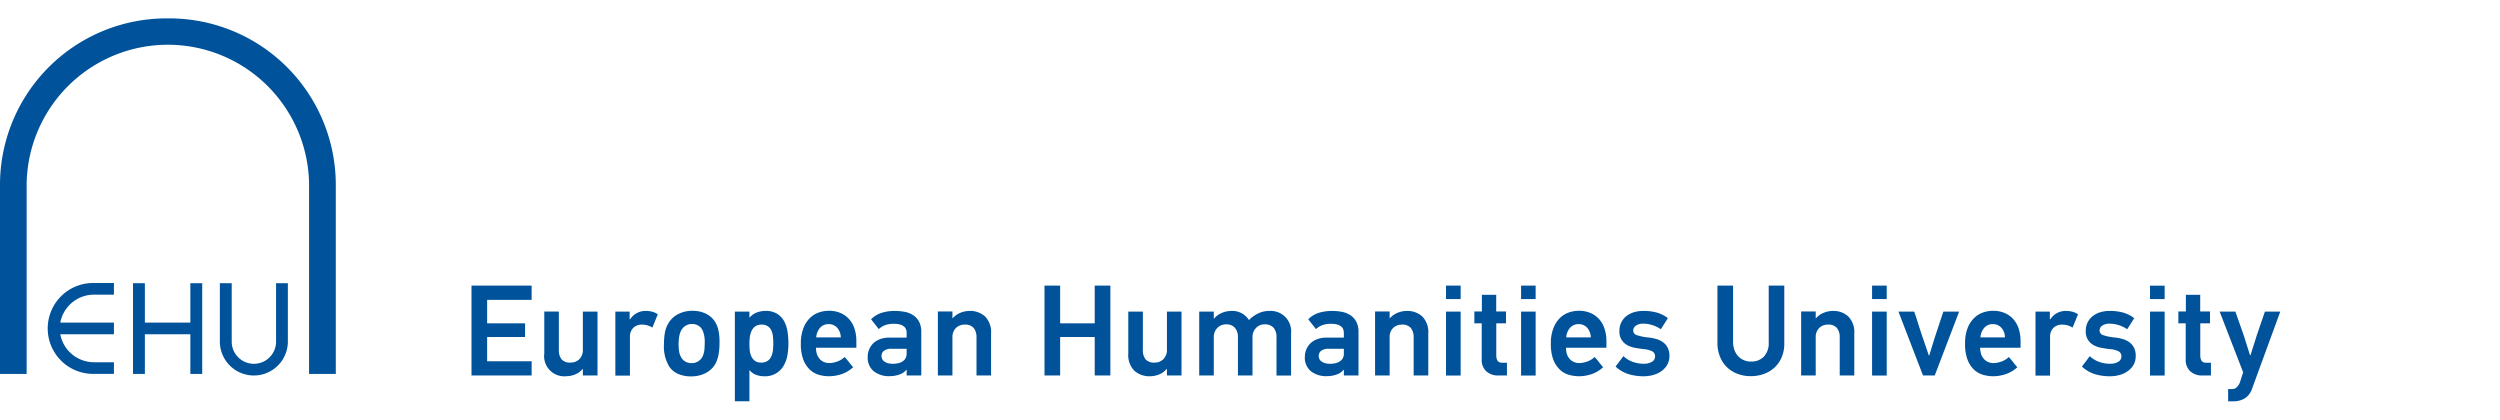 <svg xmlns="http://www.w3.org/2000/svg" width="319.25" height="53.594" viewBox="0 0 350 53.594">
<defs>
    <style>
      .cls-1 {
        fill: #00529b;
        fill-rule: evenodd;
      }
    </style>
  </defs>
  <path id="name_en" data-name="name en" class="cls-1" d="M1172.18,253.67h2.77v-1.63h-2.77a6.362,6.362,0,1,0,0,12.721h2.77v-1.629h-2.77a4.8,4.8,0,0,1-4.74-3.915h7.51v-1.631h-7.51A4.8,4.8,0,0,1,1172.18,253.67Zm13.47,3.916h-6.37v-5.521h-1.66v12.7h1.66v-5.551h6.37v5.551h1.66v-12.7h-1.66v5.521Zm12,2.738a3.106,3.106,0,0,1-6.21,0v-8.259h-1.66v8.259a4.761,4.761,0,0,0,9.52,0v-8.259h-1.65v8.259Zm-15.14-45.331A23.315,23.315,0,0,0,1159,238.061v26.711h3.73V238.061a19.774,19.774,0,0,1,39.54,0v26.711h3.74V238.061A23.313,23.313,0,0,0,1182.51,214.993Zm42.5,49.994V252.406h8.42v1.99h-6.23v3.289h5.31V259.6h-5.31V263h6.23v1.988h-8.42Zm12.23-8.946v5.318a2.109,2.109,0,0,0,.38,1.37,1.574,1.574,0,0,0,1.27.45,1.688,1.688,0,0,0,1.22-.477,1.774,1.774,0,0,0,.49-1.343v-5.318h2.05v8.946h-2.05v-0.9h-0.05a2.524,2.524,0,0,1-1.05.759,3.369,3.369,0,0,1-1.23.246,2.823,2.823,0,0,1-3.07-3.181v-5.874h2.04Zm11.63,1.823a1.679,1.679,0,0,0-1.21.452,1.753,1.753,0,0,0-.47,1.316v5.373h-2.04v-8.964h2v1.076h0.07a2.542,2.542,0,0,1,2.18-1.168,3.706,3.706,0,0,1,.92.11,2.427,2.427,0,0,1,.77.365l-0.76,1.857a2.669,2.669,0,0,0-.74-0.326A3.01,3.01,0,0,0,1248.87,257.864Zm7.1-1.933a4.163,4.163,0,0,1,1.82.388,3.159,3.159,0,0,1,1.29,1.112,3.788,3.788,0,0,1,.51,1.276,7.264,7.264,0,0,1,.14,1.671,8.928,8.928,0,0,1-.15,1.763,4.514,4.514,0,0,1-.46,1.275,3.313,3.313,0,0,1-1.41,1.273,4.436,4.436,0,0,1-1.95.425,4.512,4.512,0,0,1-1.81-.344,2.868,2.868,0,0,1-1.28-1.066,5.5,5.5,0,0,1-.71-3.182,8.636,8.636,0,0,1,.1-1.373,3.951,3.951,0,0,1,.35-1.157,3.358,3.358,0,0,1,1.4-1.527A4.271,4.271,0,0,1,1255.97,255.931Zm-0.08,1.844a1.685,1.685,0,0,0-.94.27,1.783,1.783,0,0,0-.64.743,3.228,3.228,0,0,0-.23.8,8.821,8.821,0,0,0-.08.957,7.057,7.057,0,0,0,.06.96,2.4,2.4,0,0,0,.21.758,1.635,1.635,0,0,0,.61.731,1.609,1.609,0,0,0,.92.264,1.679,1.679,0,0,0,1.69-1.283,2.5,2.5,0,0,0,.13-0.634c0.02-.254.04-0.573,0.04-0.958a3.953,3.953,0,0,0-.24-1.573,1.505,1.505,0,0,0-.61-0.777A1.714,1.714,0,0,0,1255.89,257.775Zm8.03-1.734v0.794l0.05,0.019a2.411,2.411,0,0,1,1.03-.706,3.514,3.514,0,0,1,1.15-.2,3.027,3.027,0,0,1,1.69.425,2.928,2.928,0,0,1,.98,1.094,4.694,4.694,0,0,1,.45,1.482,12.455,12.455,0,0,1,.11,1.59,9.544,9.544,0,0,1-.14,1.582,4.424,4.424,0,0,1-.51,1.465,2.977,2.977,0,0,1-2.79,1.509,3.045,3.045,0,0,1-1.1-.207,2.053,2.053,0,0,1-.89-0.643h-0.03V268.6h-2.04V256.041h2.04Zm0,4.5c0,0.277.01,0.574,0.04,0.886a2.616,2.616,0,0,0,.22.859,1.58,1.58,0,0,0,.5.642,1.431,1.431,0,0,0,.89.252,1.544,1.544,0,0,0,.9-0.242,1.479,1.479,0,0,0,.51-0.624,2.813,2.813,0,0,0,.23-0.85c0.03-.313.05-0.62,0.05-0.923s-0.01-.589-0.04-0.9a2.7,2.7,0,0,0-.19-0.867,1.4,1.4,0,0,0-1.42-.905,1.444,1.444,0,0,0-.91.264,1.636,1.636,0,0,0-.5.66,2.989,2.989,0,0,0-.23.868A6.9,6.9,0,0,0,1263.92,260.54Zm9.32,0.562a3.071,3.071,0,0,0,.1.8,2.024,2.024,0,0,0,.35.686,1.644,1.644,0,0,0,.59.48,1.93,1.93,0,0,0,.85.181,3.564,3.564,0,0,0,1.01-.19,2.941,2.941,0,0,0,1.11-.661c0.22,0.242.42,0.479,0.6,0.714s0.38,0.474.59,0.715a4.5,4.5,0,0,1-1.64.976,5.6,5.6,0,0,1-1.74.289,5.2,5.2,0,0,1-1.41-.2,3.035,3.035,0,0,1-1.26-.714,3.748,3.748,0,0,1-.92-1.391,6.221,6.221,0,0,1-.35-2.252,5.755,5.755,0,0,1,.36-2.177,4,4,0,0,1,.91-1.419,3.35,3.35,0,0,1,1.26-.778,4.335,4.335,0,0,1,1.39-.235,4.069,4.069,0,0,1,1.62.308,3.357,3.357,0,0,1,1.21.859,3.667,3.667,0,0,1,.76,1.346,5.491,5.491,0,0,1,.26,1.771V261.1h-5.65Zm1.77-3.308a1.582,1.582,0,0,0-1.18.487,2.264,2.264,0,0,0-.56,1.375h3.44a2.059,2.059,0,0,0-.54-1.392A1.584,1.584,0,0,0,1275.01,257.794Zm9.26-1.845a7.387,7.387,0,0,1,1.43.135,3.138,3.138,0,0,1,1.17.479,2.48,2.48,0,0,1,.81.914,3.057,3.057,0,0,1,.3,1.436v6.074h-2.05v-0.794l-0.03-.02a2.047,2.047,0,0,1-1.01.687,4.061,4.061,0,0,1-1.32.219,3.4,3.4,0,0,1-2.26-.7,2.436,2.436,0,0,1-.83-2,2.563,2.563,0,0,1,.2-1.03,2.478,2.478,0,0,1,.57-0.86,2.8,2.8,0,0,1,.95-0.587,3.694,3.694,0,0,1,1.31-.218h2.42v-0.65a1.343,1.343,0,0,0-.08-0.487,0.839,0.839,0,0,0-.28-0.407,1.486,1.486,0,0,0-.54-0.282,3.033,3.033,0,0,0-.87-0.107,3.508,3.508,0,0,0-1.24.189,2.575,2.575,0,0,0-.89.552l-1.08-1.374a3.6,3.6,0,0,1,1.51-.913A6.3,6.3,0,0,1,1284.27,255.949Zm-1.86,6.291a1.12,1.12,0,0,0,.08.4,0.881,0.881,0,0,0,.27.352,1.568,1.568,0,0,0,.49.255,2.458,2.458,0,0,0,.75.1,3.382,3.382,0,0,0,.67-0.063,2.071,2.071,0,0,0,.59-0.207,1.444,1.444,0,0,0,.44-0.38,1.2,1.2,0,0,0,.22-0.6,2.163,2.163,0,0,0,.01-0.272v-0.578h-2.07a1.731,1.731,0,0,0-1.12.29A0.9,0.9,0,0,0,1282.41,262.24Zm13.3,2.747v-5.314a2.1,2.1,0,0,0-.39-1.338,1.556,1.556,0,0,0-1.26-.471,1.728,1.728,0,0,0-1.23.471,1.8,1.8,0,0,0-.49,1.338v5.314h-2.04v-8.966h2.04v0.941h0.04a2.91,2.91,0,0,1,1.07-.751,3.348,3.348,0,0,1,1.26-.262,3.093,3.093,0,0,1,2.21.786,3.143,3.143,0,0,1,.83,2.378v5.874h-2.04Zm16.55,0V259.6h-4.84v5.387h-2.19V252.406h2.19v5.279h4.84v-5.279h2.19v12.581h-2.19Zm6.74-8.946v5.318a2.109,2.109,0,0,0,.38,1.37,1.583,1.583,0,0,0,1.28.45,1.665,1.665,0,0,0,1.21-.477,1.779,1.779,0,0,0,.5-1.343v-5.318h2.04v8.946h-2.04v-0.9h-0.06a2.524,2.524,0,0,1-1.05.759,3.369,3.369,0,0,1-1.23.246,3.165,3.165,0,0,1-2.23-.777,3.127,3.127,0,0,1-.84-2.4v-5.874H1319Zm18.71,8.946v-5.331a2.029,2.029,0,0,0-.4-1.348,1.605,1.605,0,0,0-1.28-.479,1.58,1.58,0,0,0-1.19.506,1.807,1.807,0,0,0-.49,1.321v5.331h-2.04v-5.331a1.981,1.981,0,0,0-.42-1.348,1.588,1.588,0,0,0-1.26-.479,1.656,1.656,0,0,0-1.21.506,1.807,1.807,0,0,0-.49,1.321v5.331h-2.04v-8.946h2.04V257a0.071,0.071,0,0,1,.03.01c0,0.006.01,0.008,0.03,0.008a2.573,2.573,0,0,1,1.05-.786,3.416,3.416,0,0,1,1.33-.28,2.712,2.712,0,0,1,2.48,1.283,4.573,4.573,0,0,1,1.3-.939,3.5,3.5,0,0,1,1.54-.344,2.863,2.863,0,0,1,3.06,3.146v5.892h-2.04Zm7.77-9.038a7.387,7.387,0,0,1,1.43.135,3.282,3.282,0,0,1,1.17.479,2.48,2.48,0,0,1,.81.914,3.057,3.057,0,0,1,.3,1.436v6.074h-2.05v-0.794l-0.03-.02a2.047,2.047,0,0,1-1.01.687,4.077,4.077,0,0,1-1.33.219,3.421,3.421,0,0,1-2.26-.7,2.466,2.466,0,0,1-.83-2,2.746,2.746,0,0,1,.2-1.03,2.5,2.5,0,0,1,.58-0.86,2.705,2.705,0,0,1,.95-0.587,3.694,3.694,0,0,1,1.31-.218h2.42v-0.65a1.6,1.6,0,0,0-.08-0.487,0.839,0.839,0,0,0-.28-0.407,1.486,1.486,0,0,0-.54-0.282,3.033,3.033,0,0,0-.87-0.107,3.607,3.607,0,0,0-1.25.189,2.628,2.628,0,0,0-.88.552l-1.09-1.374a3.639,3.639,0,0,1,1.52-.913A6.249,6.249,0,0,1,1345.48,255.949Zm-1.86,6.291a0.937,0.937,0,0,0,.08.4,0.8,0.8,0,0,0,.27.352,1.568,1.568,0,0,0,.49.255,2.458,2.458,0,0,0,.75.1,3.382,3.382,0,0,0,.67-0.063,2.006,2.006,0,0,0,.58-0.207,1.371,1.371,0,0,0,.45-0.38,1.2,1.2,0,0,0,.22-0.6,2.163,2.163,0,0,0,.01-0.272v-0.578h-2.08a1.718,1.718,0,0,0-1.11.29A0.9,0.9,0,0,0,1343.62,262.24Zm13.29,2.747v-5.314a2.044,2.044,0,0,0-.39-1.338,1.533,1.533,0,0,0-1.25-.471,1.728,1.728,0,0,0-1.23.471,1.757,1.757,0,0,0-.49,1.338v5.314h-2.04v-8.966h2.04v0.941h0.04a2.91,2.91,0,0,1,1.07-.751,3.348,3.348,0,0,1,1.26-.262,3.109,3.109,0,0,1,2.21.786,3.143,3.143,0,0,1,.83,2.378v5.874h-2.05Zm4.53-10.7v-1.881h2.05v1.881h-2.05Zm0,10.7v-8.946h2.05v8.946h-2.05Zm7.3,0a2.416,2.416,0,0,1-1.65-.578,2.119,2.119,0,0,1-.65-1.662v-5.062h-1.03v-1.664h1.05V253.69h2.01v2.331h1.37v1.664h-1.36v4.5a1.325,1.325,0,0,0,.18.741,0.729,0.729,0,0,0,.65.272h0.66v1.788h-1.23Zm3.21-10.7v-1.881h2.04v1.881h-2.04Zm0,10.7v-8.946h2.04v8.946h-2.04Zm6.29-3.885a3.071,3.071,0,0,0,.1.8,2.024,2.024,0,0,0,.35.686,1.6,1.6,0,0,0,.6.48,1.87,1.87,0,0,0,.85.181,3.567,3.567,0,0,0,1-.19,2.941,2.941,0,0,0,1.11-.661c0.22,0.242.42,0.479,0.6,0.714s0.38,0.474.59,0.715a4.5,4.5,0,0,1-1.64.976,5.6,5.6,0,0,1-1.74.289,5.2,5.2,0,0,1-1.41-.2,3.035,3.035,0,0,1-1.26-.714,3.873,3.873,0,0,1-.92-1.391,6.221,6.221,0,0,1-.35-2.252,5.755,5.755,0,0,1,.36-2.177,4,4,0,0,1,.91-1.419,3.35,3.35,0,0,1,1.26-.778,4.321,4.321,0,0,1,1.38-.235,4.085,4.085,0,0,1,1.63.308,3.445,3.445,0,0,1,1.21.859,3.667,3.667,0,0,1,.76,1.346,5.486,5.486,0,0,1,.27,1.771V261.1h-5.66Zm1.77-3.308a1.582,1.582,0,0,0-1.18.487,2.264,2.264,0,0,0-.56,1.375h3.44a2.059,2.059,0,0,0-.54-1.392A1.584,1.584,0,0,0,1380.01,257.794Zm12.71,4.464a2.463,2.463,0,0,1-.29,1.193,2.787,2.787,0,0,1-.79.895,3.556,3.556,0,0,1-1.16.561,5.084,5.084,0,0,1-1.42.189,7.369,7.369,0,0,1-1.97-.271,4.771,4.771,0,0,1-1.91-1.086l1.1-1.463a3.749,3.749,0,0,0,1.35.821,4.6,4.6,0,0,0,1.52.245,2.113,2.113,0,0,0,1.11-.27,0.848,0.848,0,0,0,.45-0.759,0.762,0.762,0,0,0-.38-0.7,3.169,3.169,0,0,0-1.21-.316q-0.6-.072-1.2-0.181a3.517,3.517,0,0,1-1.1-.379,2.093,2.093,0,0,1-1.1-1.989,2.557,2.557,0,0,1,.99-2.088,3.325,3.325,0,0,1,1.06-.534,4.606,4.606,0,0,1,1.29-.18,7.163,7.163,0,0,1,1.87.226,4.6,4.6,0,0,1,1.57.787l-0.98,1.554a4.67,4.67,0,0,0-1.25-.6,4.239,4.239,0,0,0-1.17-.18,1.74,1.74,0,0,0-1.08.279,0.822,0.822,0,0,0-.37.677,0.68,0.68,0,0,0,.51.651,6.971,6.971,0,0,0,1.63.326,5.953,5.953,0,0,1,1.07.209,2.957,2.957,0,0,1,.94.442,2.12,2.12,0,0,1,.66.758A2.447,2.447,0,0,1,1392.72,262.258Zm15.73,0.135a4.226,4.226,0,0,1-.97,1.438,4.324,4.324,0,0,1-1.49.921,5.3,5.3,0,0,1-1.88.327,5.083,5.083,0,0,1-1.93-.354,4.355,4.355,0,0,1-1.48-.976,4.1,4.1,0,0,1-.93-1.473,5.048,5.048,0,0,1-.33-1.844v-8.026h2.19v7.864a3.222,3.222,0,0,0,.17,1.085,2.573,2.573,0,0,0,.49.876,2.334,2.334,0,0,0,.8.587,2.463,2.463,0,0,0,1.06.217,2.4,2.4,0,0,0,1.79-.687,2.721,2.721,0,0,0,.68-1.988v-7.954h2.18v8.116A4.7,4.7,0,0,1,1408.45,262.393Zm8.11,2.594v-5.314a2.044,2.044,0,0,0-.39-1.338,1.533,1.533,0,0,0-1.25-.471,1.7,1.7,0,0,0-1.23.471,1.757,1.757,0,0,0-.49,1.338v5.314h-2.04v-8.966h2.04v0.941h0.04a2.83,2.83,0,0,1,1.07-.751,3.348,3.348,0,0,1,1.26-.262,3.068,3.068,0,0,1,2.2.786,3.105,3.105,0,0,1,.83,2.378v5.874h-2.04Zm4.53-10.7v-1.881h2.05v1.881h-2.05Zm0,10.7v-8.946h2.05v8.946h-2.05Zm8-2.8,0.77-2.5,1.21-3.649h2.21l-3.42,8.946h-1.64l-3.44-8.946h2.21c0.2,0.59.4,1.191,0.59,1.806s0.39,1.23.6,1.843c0.15,0.423.29,0.84,0.43,1.249s0.29,0.826.42,1.247h0.06Zm7.13-1.084a3.077,3.077,0,0,0,.11.8,1.86,1.86,0,0,0,.35.686,1.644,1.644,0,0,0,.59.48,1.9,1.9,0,0,0,.85.181,3.446,3.446,0,0,0,1-.19,2.9,2.9,0,0,0,1.12-.661c0.21,0.242.41,0.479,0.59,0.714s0.38,0.474.6,0.715a4.536,4.536,0,0,1-1.65.976,5.591,5.591,0,0,1-1.73.289,5.2,5.2,0,0,1-1.41-.2,3.134,3.134,0,0,1-1.27-.714,3.858,3.858,0,0,1-.91-1.391,6.221,6.221,0,0,1-.35-2.252,5.973,5.973,0,0,1,.35-2.177,4.019,4.019,0,0,1,.92-1.419,3.275,3.275,0,0,1,1.26-.778,4.276,4.276,0,0,1,1.38-.235,4,4,0,0,1,1.62.308,3.483,3.483,0,0,1,1.22.859,3.814,3.814,0,0,1,.76,1.346,5.78,5.78,0,0,1,.26,1.771V261.1h-5.66Zm1.77-3.308a1.545,1.545,0,0,0-1.17.487,2.264,2.264,0,0,0-.56,1.375h3.43a2.008,2.008,0,0,0-.53-1.392A1.607,1.607,0,0,0,1437.99,257.794Zm9.7,0.07a1.7,1.7,0,0,0-1.21.452,1.753,1.753,0,0,0-.47,1.316v5.373h-2.04v-8.964h2.01v1.076h0.07a2.514,2.514,0,0,1,2.17-1.168,3.706,3.706,0,0,1,.92.11,2.378,2.378,0,0,1,.78.365l-0.76,1.857a2.669,2.669,0,0,0-.74-0.326A3.029,3.029,0,0,0,1447.69,257.864Zm10.31,4.394a2.458,2.458,0,0,1-.28,1.193,2.911,2.911,0,0,1-.79.895,3.556,3.556,0,0,1-1.16.561,5.084,5.084,0,0,1-1.42.189,7.5,7.5,0,0,1-1.98-.271,4.8,4.8,0,0,1-1.9-1.086l1.1-1.463a3.749,3.749,0,0,0,1.35.821,4.6,4.6,0,0,0,1.52.245,2.138,2.138,0,0,0,1.11-.27,0.848,0.848,0,0,0,.45-0.759,0.762,0.762,0,0,0-.38-0.7,3.169,3.169,0,0,0-1.21-.316q-0.6-.072-1.2-0.181a3.517,3.517,0,0,1-1.1-.379,2.093,2.093,0,0,1-1.1-1.989,2.557,2.557,0,0,1,.99-2.088,3.224,3.224,0,0,1,1.06-.534,4.5,4.5,0,0,1,1.29-.18,7.163,7.163,0,0,1,1.87.226,4.694,4.694,0,0,1,1.57.787l-0.98,1.554a4.67,4.67,0,0,0-1.25-.6,4.239,4.239,0,0,0-1.17-.18,1.773,1.773,0,0,0-1.09.279,0.837,0.837,0,0,0-.36.677,0.68,0.68,0,0,0,.51.651,6.971,6.971,0,0,0,1.63.326,5.953,5.953,0,0,1,1.07.209,2.957,2.957,0,0,1,.94.442,2.221,2.221,0,0,1,.66.758A2.449,2.449,0,0,1,1458,262.258Zm2-7.971v-1.881h2.05v1.881H1460Zm0,10.7v-8.946h2.05v8.946H1460Zm7.3,0a2.4,2.4,0,0,1-1.65-.578,2.119,2.119,0,0,1-.65-1.662v-5.062h-1.03v-1.664h1.05V253.69h2.01v2.331h1.37v1.664h-1.36v4.5a1.325,1.325,0,0,0,.18.741,0.721,0.721,0,0,0,.64.272h0.67v1.788h-1.23Zm7,1.808a2.511,2.511,0,0,1-1.08,1.42,3.107,3.107,0,0,1-1.52.387h-0.76v-1.717h0.56a0.881,0.881,0,0,0,.67-0.281,1.966,1.966,0,0,0,.42-0.659l0.45-1.408-3.29-8.5h2.2l1.16,3.289,0.89,2.819h0.07l0.88-2.783,1.14-3.325h2.15Z" transform="translate(-1159 -215)"/>
</svg>
